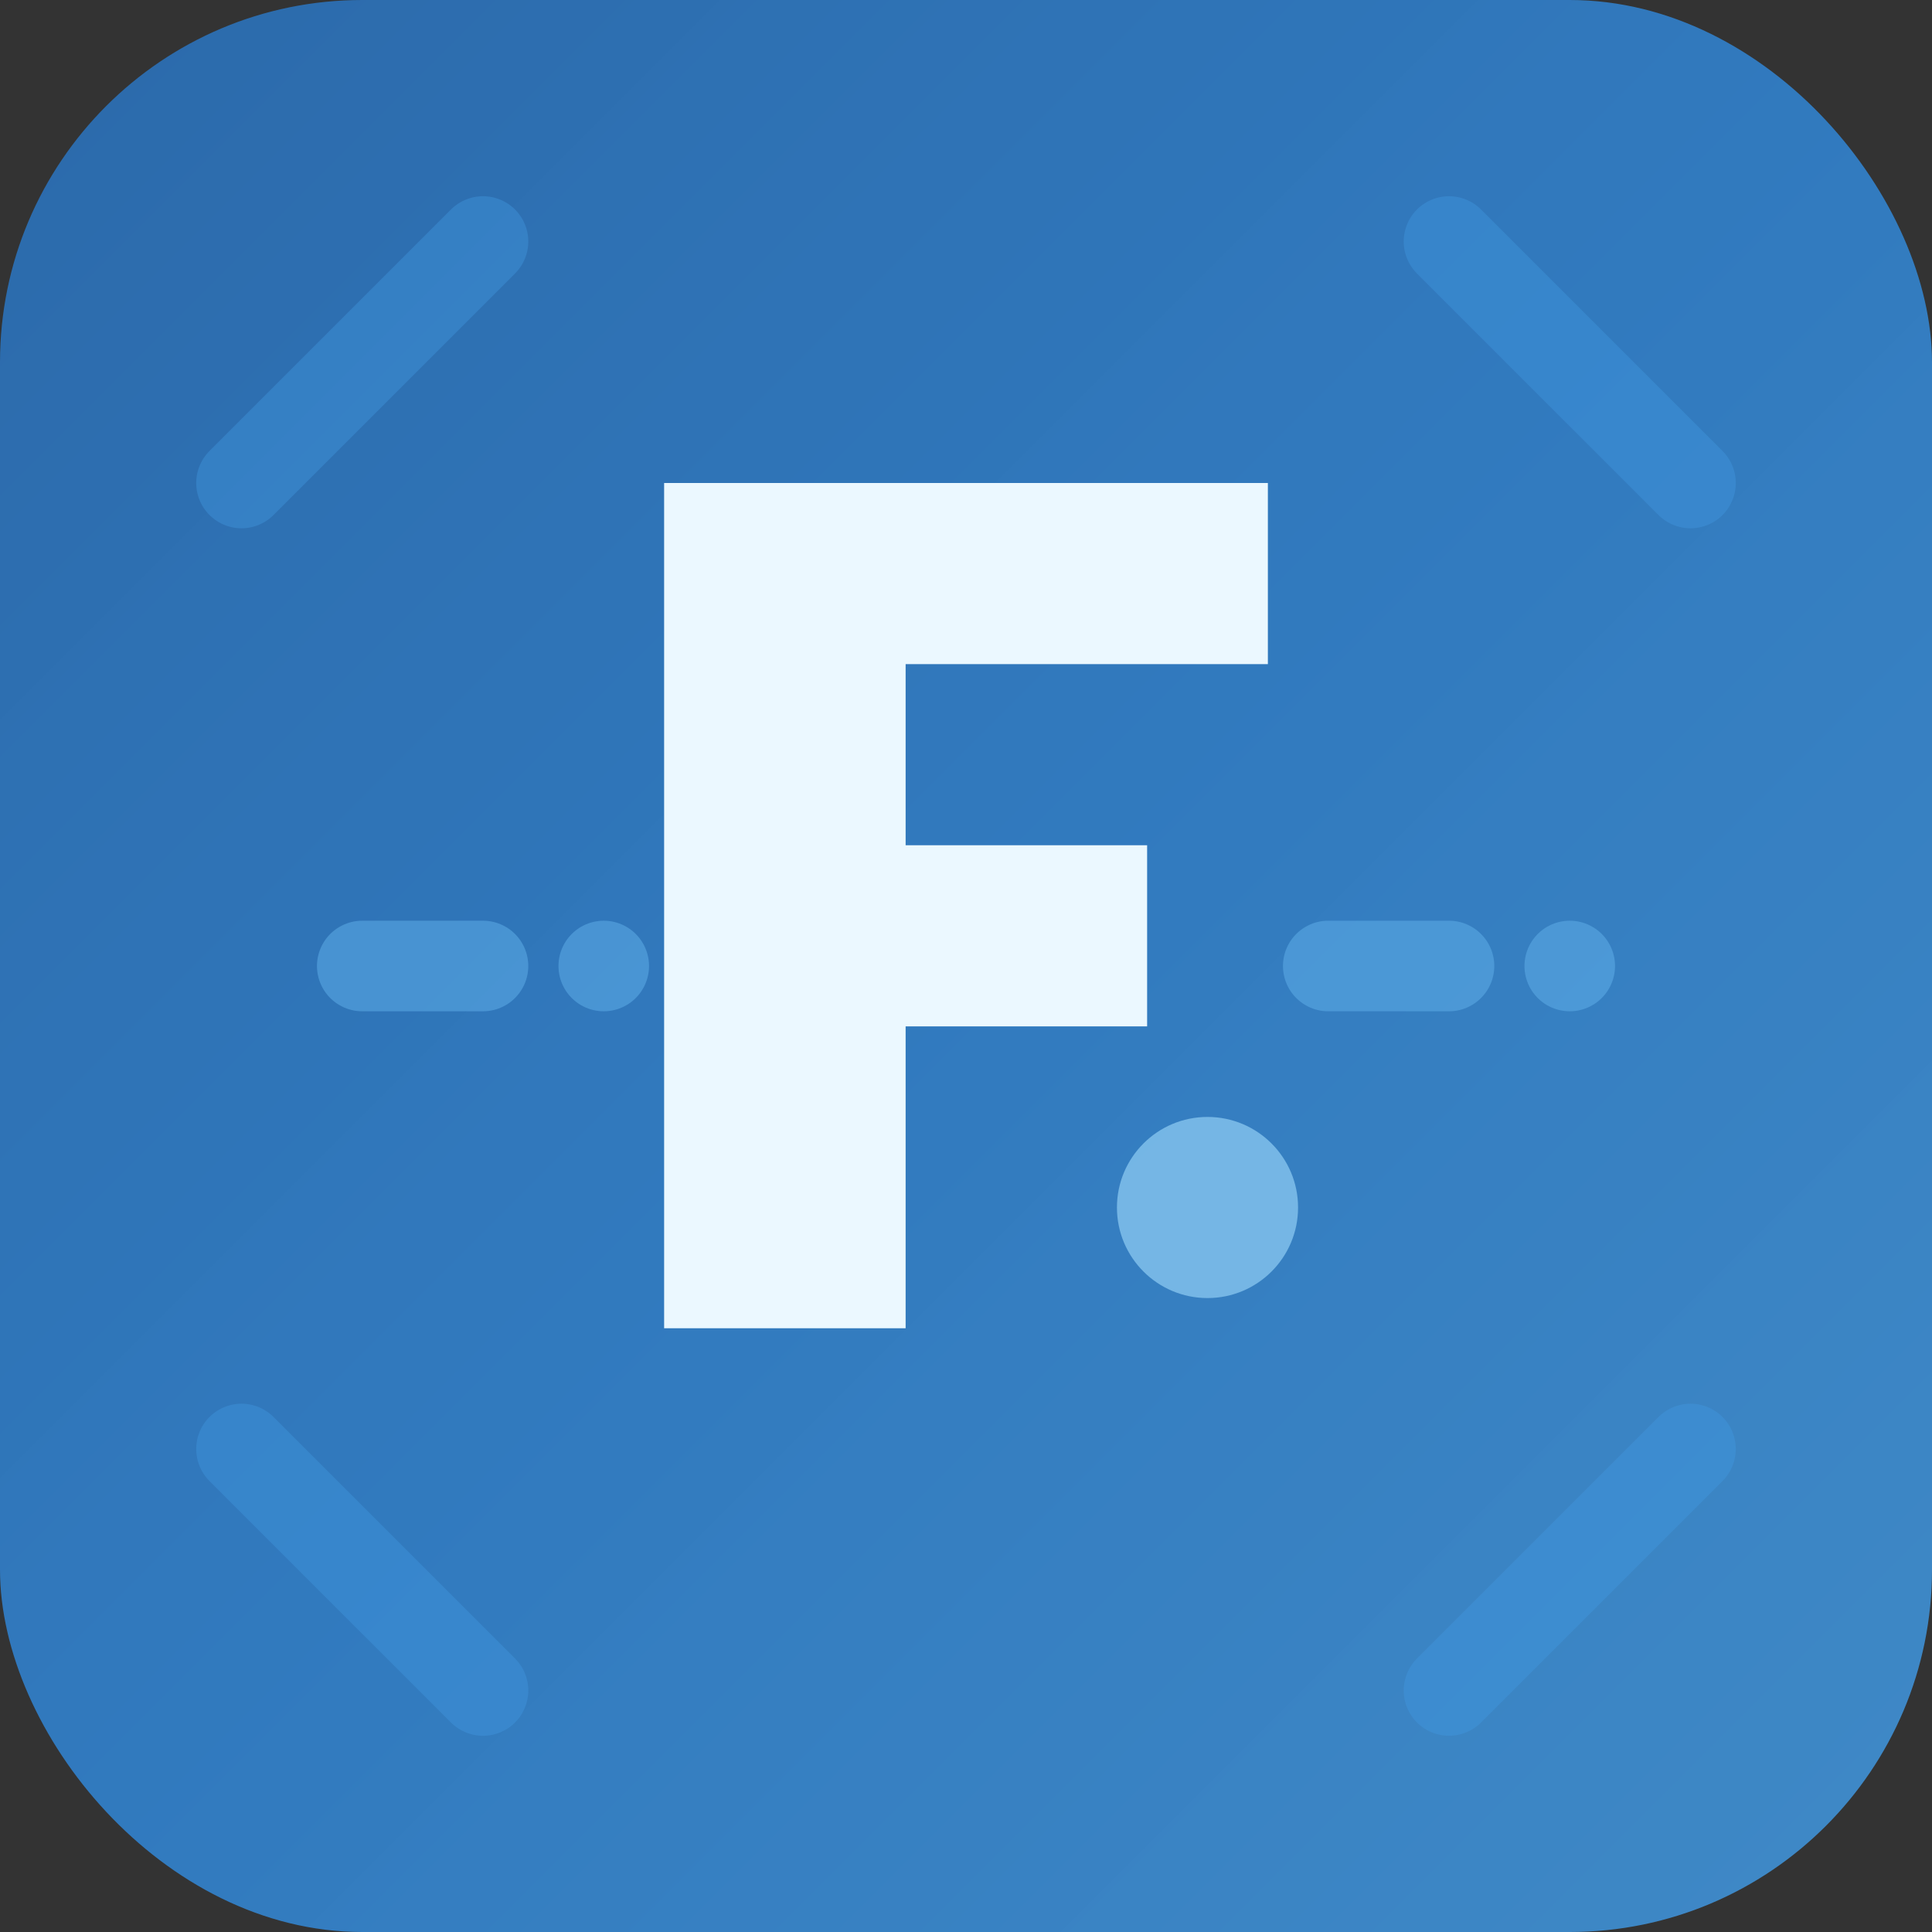 <svg width="32" height="32" viewBox="0 0 32 32" fill="none" xmlns="http://www.w3.org/2000/svg">
  <rect x="0" y="0" width="32" height="32" fill="#333333" stroke="none"/>
  <!-- 动态背景 -->
  <rect width="32" height="32" rx="6" fill="url(#gradient-bg)" />

  <!-- 科技感装饰元素 -->
  <path d="M4 8L8 4M24 4L28 8M4 24L8 28M24 28L28 24" stroke="#4299E1" stroke-width="1.5" stroke-linecap="round" stroke-opacity="0.4">
    <animate attributeName="stroke-opacity" values="0.4;0.6;0.4" dur="2s" repeatCount="indefinite" />
  </path>
  
  <!-- 断点线条装饰 -->
  <path d="M6 16H10M22 16H26" stroke="#63B3ED" stroke-width="1.5" stroke-linecap="round" stroke-dasharray="2 2" stroke-opacity="0.5">
    <animate attributeName="stroke-dashoffset" values="0;4" dur="1s" repeatCount="indefinite" />
  </path>
  
  <!-- 现代化字母 F -->
  <path d="M11 8H21V11H15V14H19V17H15V22H11V8Z" fill="#EBF8FF">
    <animate attributeName="fill-opacity" values="1;0.8;1" dur="3s" repeatCount="indefinite" />
  </path>
  
  <!-- 动态装饰圆点 -->
  <circle cx="20" cy="20" r="1.5" fill="#90CDF4" fill-opacity="0.7">
    <animate attributeName="r" values="1.5;2;1.5" dur="2s" repeatCount="indefinite" />
  </circle>
  
  <!-- 渐变定义 -->
  <defs>
    <linearGradient id="gradient-bg" x1="0" y1="0" x2="32" y2="32" gradientUnits="userSpaceOnUse">
      <stop offset="0%" stop-color="#2B6CB0" stop-opacity="0.95">
        <animate attributeName="stop-opacity" values="0.95;0.85;0.95" dur="3s" repeatCount="indefinite" />
      </stop>
      <stop offset="50%" stop-color="#3182CE" stop-opacity="0.9">
        <animate attributeName="stop-opacity" values="0.9;0.8;0.9" dur="3s" repeatCount="indefinite" />
      </stop>
      <stop offset="100%" stop-color="#4299E1" stop-opacity="0.85">
        <animate attributeName="stop-opacity" values="0.85;0.75;0.85" dur="3s" repeatCount="indefinite" />
      </stop>
    </linearGradient>
  </defs>
</svg>